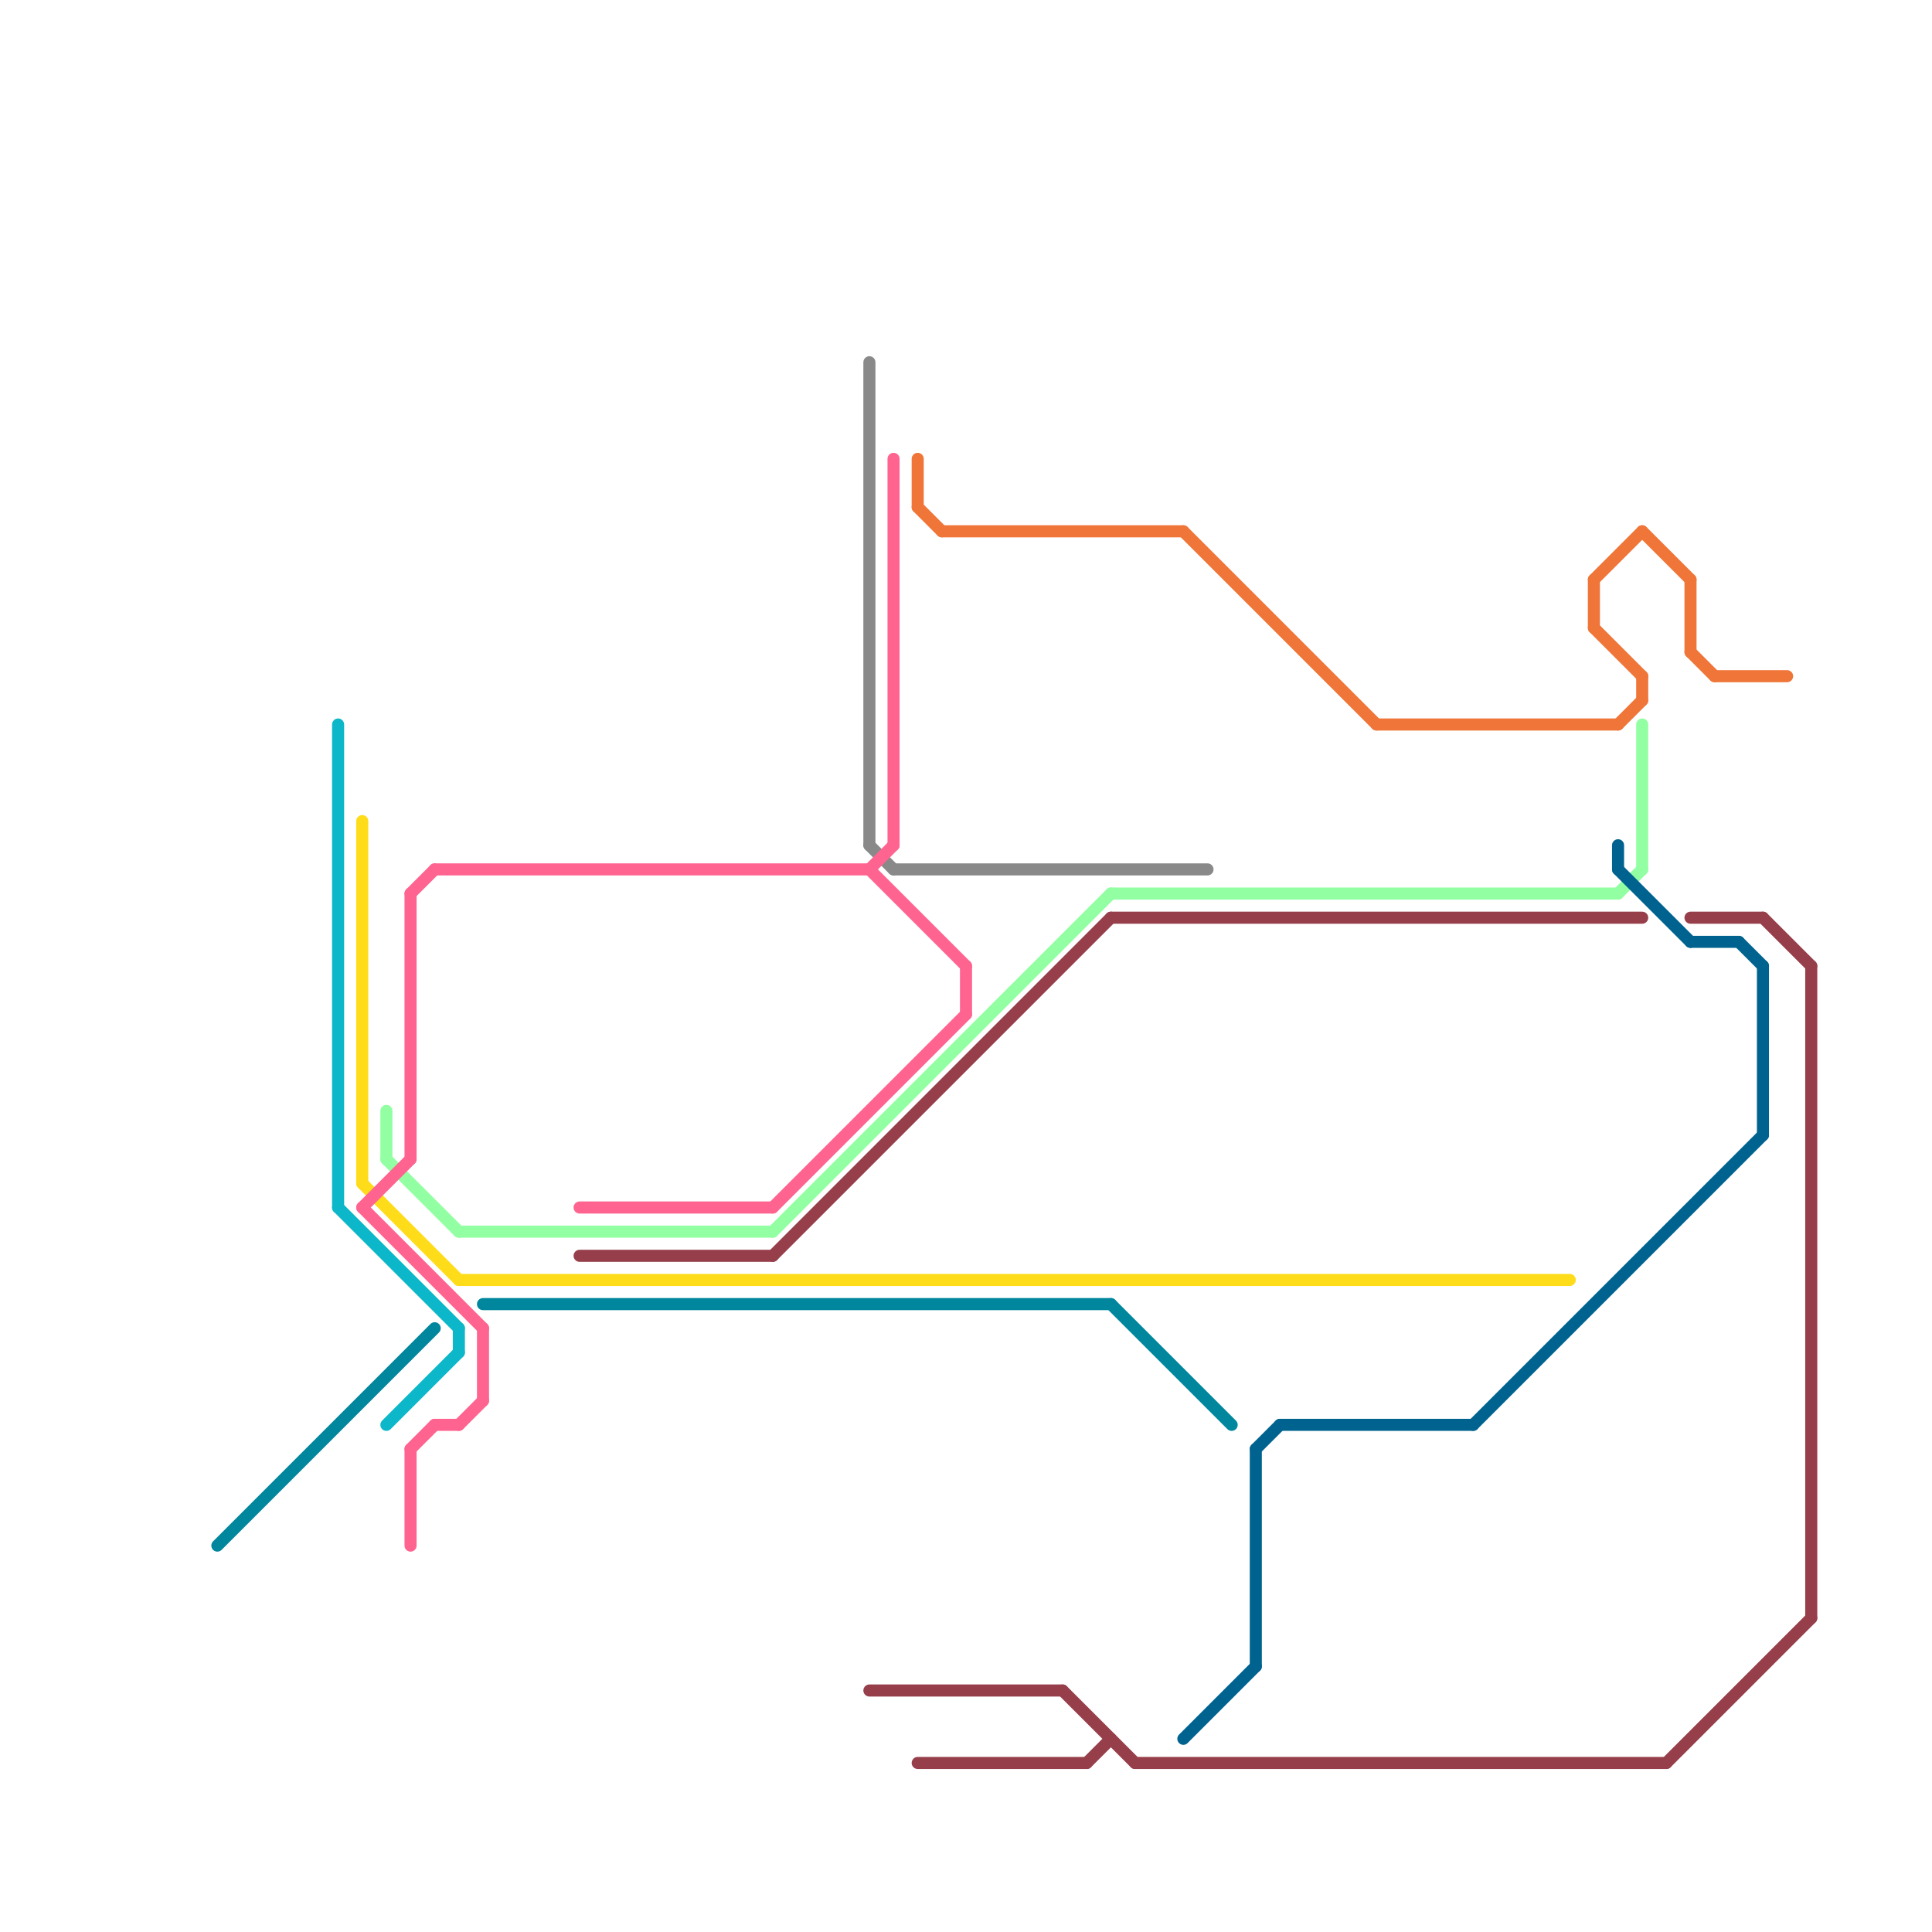 
<svg version="1.1" xmlns="http://www.w3.org/2000/svg" viewBox="0 0 80 80">
<style>text { font: 1px Helvetica; font-weight: 600; white-space: pre; dominant-baseline: central; } line { stroke-width: 0.5; fill: none; stroke-linecap: round; stroke-linejoin: round; } .c0 { stroke: #898989 } .c1 { stroke: #00869d } .c2 { stroke: #0bb7c8 } .c3 { stroke: #ffdc1a } .c4 { stroke: #91ffa2 } .c5 { stroke: #ef7538 } .c6 { stroke: #963f4b } .c7 { stroke: #00638f } .c8 { stroke: #ff638f }</style><defs><g id="ct-xf"><circle r="0.5" fill="#fff" stroke="#000" stroke-width="0.2"/></g><g id="ct"><circle r="0.5" fill="#fff" stroke="#000" stroke-width="0.1"/></g></defs><line class="c0" x1="37" y1="36" x2="50" y2="36"/><line class="c0" x1="36" y1="15" x2="36" y2="35"/><line class="c0" x1="36" y1="35" x2="37" y2="36"/><line class="c1" x1="9" y1="64" x2="18" y2="55"/><line class="c1" x1="46" y1="54" x2="51" y2="59"/><line class="c1" x1="20" y1="54" x2="46" y2="54"/><line class="c2" x1="19" y1="55" x2="19" y2="56"/><line class="c2" x1="14" y1="30" x2="14" y2="50"/><line class="c2" x1="16" y1="59" x2="19" y2="56"/><line class="c2" x1="14" y1="50" x2="19" y2="55"/><line class="c3" x1="19" y1="53" x2="65" y2="53"/><line class="c3" x1="15" y1="49" x2="19" y2="53"/><line class="c3" x1="15" y1="34" x2="15" y2="49"/><line class="c4" x1="16" y1="48" x2="19" y2="51"/><line class="c4" x1="46" y1="37" x2="67" y2="37"/><line class="c4" x1="32" y1="51" x2="46" y2="37"/><line class="c4" x1="67" y1="37" x2="68" y2="36"/><line class="c4" x1="68" y1="30" x2="68" y2="36"/><line class="c4" x1="16" y1="46" x2="16" y2="48"/><line class="c4" x1="19" y1="51" x2="32" y2="51"/><line class="c5" x1="68" y1="22" x2="70" y2="24"/><line class="c5" x1="71" y1="28" x2="74" y2="28"/><line class="c5" x1="70" y1="27" x2="71" y2="28"/><line class="c5" x1="38" y1="19" x2="38" y2="21"/><line class="c5" x1="38" y1="21" x2="39" y2="22"/><line class="c5" x1="57" y1="30" x2="67" y2="30"/><line class="c5" x1="67" y1="30" x2="68" y2="29"/><line class="c5" x1="66" y1="26" x2="68" y2="28"/><line class="c5" x1="49" y1="22" x2="57" y2="30"/><line class="c5" x1="68" y1="28" x2="68" y2="29"/><line class="c5" x1="39" y1="22" x2="49" y2="22"/><line class="c5" x1="70" y1="24" x2="70" y2="27"/><line class="c5" x1="66" y1="24" x2="66" y2="26"/><line class="c5" x1="66" y1="24" x2="68" y2="22"/><line class="c6" x1="38" y1="73" x2="45" y2="73"/><line class="c6" x1="73" y1="38" x2="75" y2="40"/><line class="c6" x1="32" y1="52" x2="46" y2="38"/><line class="c6" x1="45" y1="73" x2="46" y2="72"/><line class="c6" x1="44" y1="70" x2="47" y2="73"/><line class="c6" x1="70" y1="38" x2="73" y2="38"/><line class="c6" x1="47" y1="73" x2="69" y2="73"/><line class="c6" x1="69" y1="73" x2="75" y2="67"/><line class="c6" x1="46" y1="38" x2="68" y2="38"/><line class="c6" x1="24" y1="52" x2="32" y2="52"/><line class="c6" x1="75" y1="40" x2="75" y2="67"/><line class="c6" x1="36" y1="70" x2="44" y2="70"/><line class="c7" x1="67" y1="36" x2="70" y2="39"/><line class="c7" x1="49" y1="72" x2="52" y2="69"/><line class="c7" x1="61" y1="59" x2="73" y2="47"/><line class="c7" x1="70" y1="39" x2="72" y2="39"/><line class="c7" x1="53" y1="59" x2="61" y2="59"/><line class="c7" x1="73" y1="40" x2="73" y2="47"/><line class="c7" x1="52" y1="60" x2="52" y2="69"/><line class="c7" x1="72" y1="39" x2="73" y2="40"/><line class="c7" x1="52" y1="60" x2="53" y2="59"/><line class="c7" x1="67" y1="35" x2="67" y2="36"/><line class="c8" x1="18" y1="59" x2="19" y2="59"/><line class="c8" x1="36" y1="36" x2="37" y2="35"/><line class="c8" x1="17" y1="37" x2="18" y2="36"/><line class="c8" x1="17" y1="60" x2="17" y2="64"/><line class="c8" x1="37" y1="19" x2="37" y2="35"/><line class="c8" x1="32" y1="50" x2="40" y2="42"/><line class="c8" x1="19" y1="59" x2="20" y2="58"/><line class="c8" x1="17" y1="60" x2="18" y2="59"/><line class="c8" x1="15" y1="50" x2="17" y2="48"/><line class="c8" x1="15" y1="50" x2="20" y2="55"/><line class="c8" x1="20" y1="55" x2="20" y2="58"/><line class="c8" x1="36" y1="36" x2="40" y2="40"/><line class="c8" x1="40" y1="40" x2="40" y2="42"/><line class="c8" x1="17" y1="37" x2="17" y2="48"/><line class="c8" x1="24" y1="50" x2="32" y2="50"/><line class="c8" x1="18" y1="36" x2="36" y2="36"/>
</svg>
